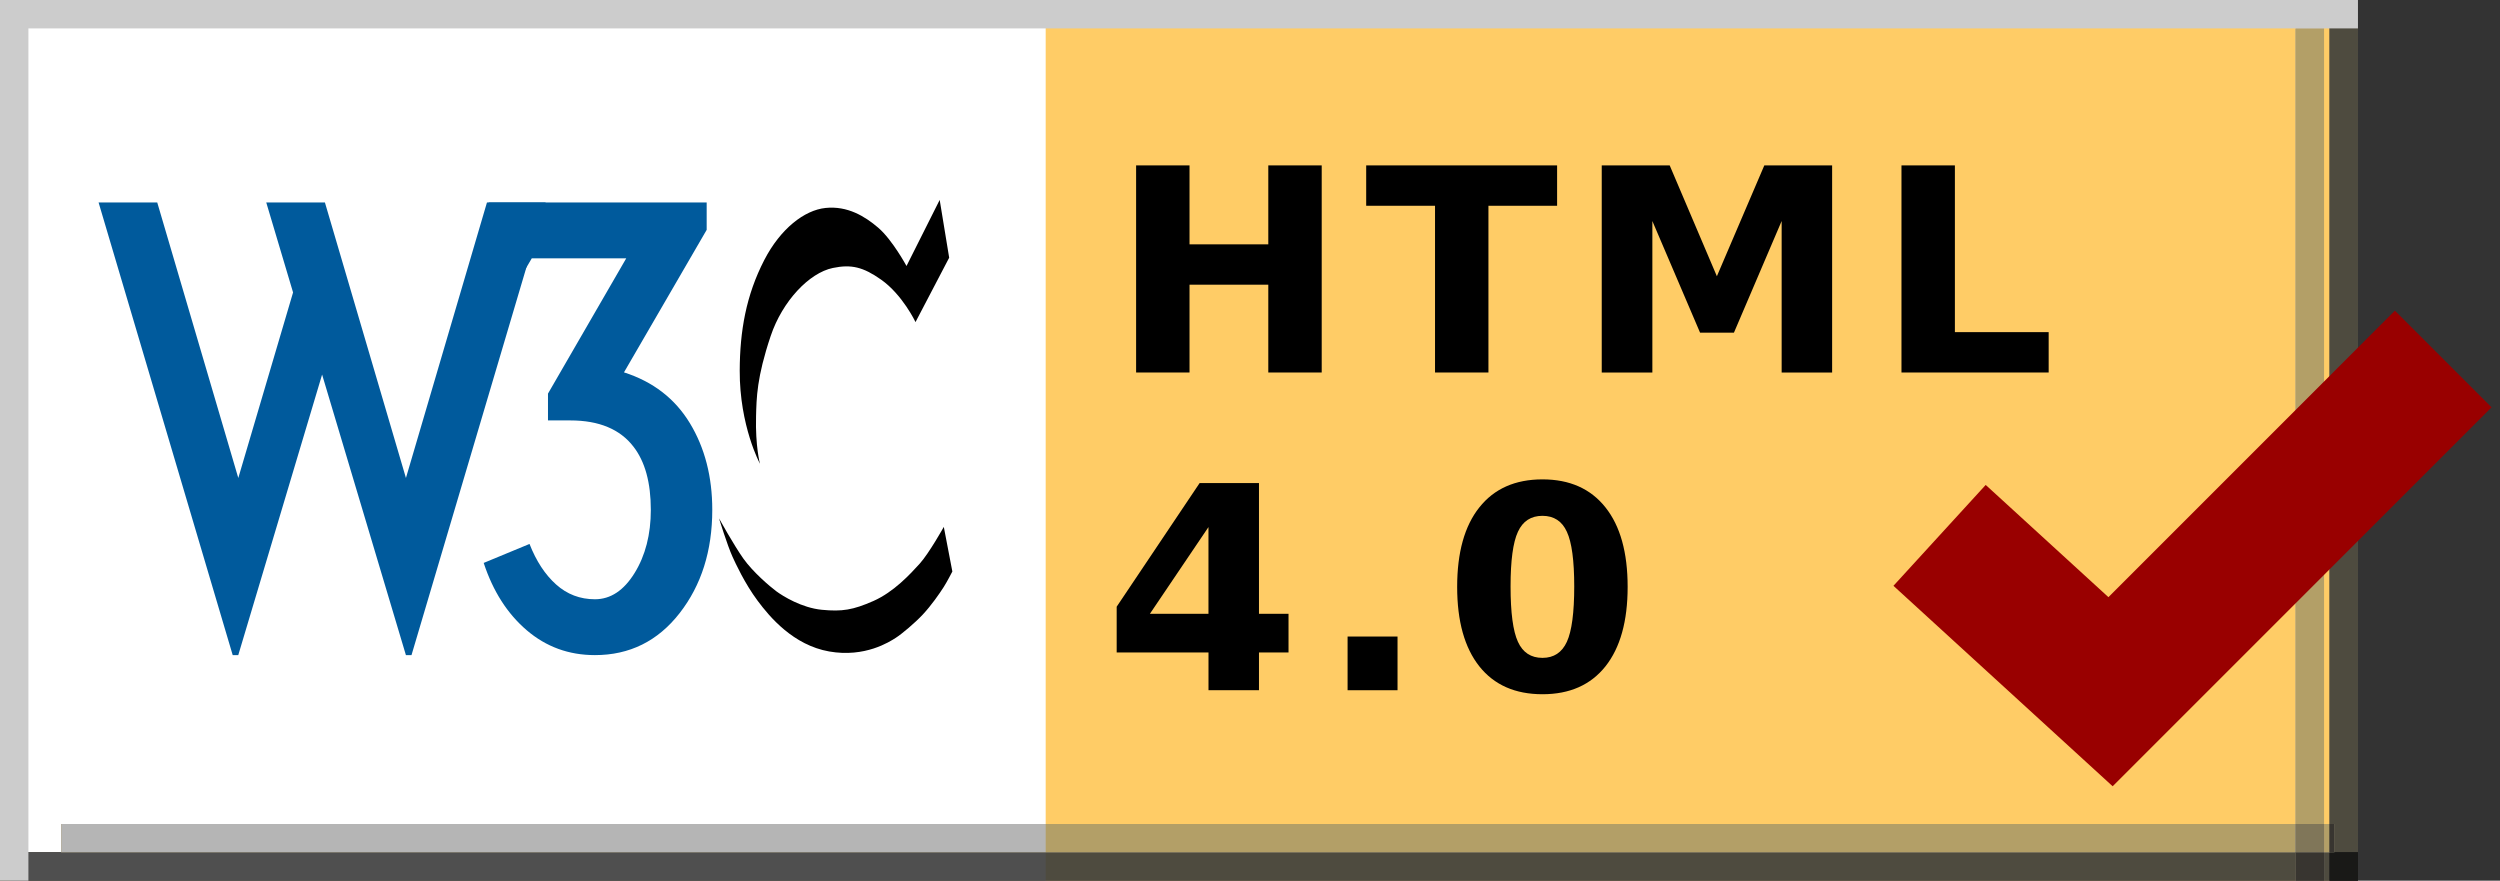 <?xml version="1.0"?>
 <svg xmlns:dc="http://purl.org/dc/elements/1.1/" xmlns:cc="http://creativecommons.org/ns#" xmlns:rdf="http://www.w3.org/1999/02/22-rdf-syntax-ns#" xmlns:svg="http://www.w3.org/2000/svg" xmlns="http://www.w3.org/2000/svg" xmlns:xlink="http://www.w3.org/1999/xlink" id="svg305" viewBox="0 0 88 31" overflow="visible" version="1.1" xml:space="preserve" width="88" height="31"><rect x="0" y="0" width="88" height="31" fill="#333333" stroke="none"/><defs id="defs309"></defs> <g style="image-rendering:optimizeQuality;shape-rendering:geometricPrecision;text-rendering:geometricPrecision" id="g303"> <g id="Background"> </g> <g id="Guides"> </g> <g id="Foreground"> <path id="rect4" d="M 0,0 H 88 V 31 H 0 Z" style="clip-rule:evenodd;fill:none;fill-rule:evenodd"></path> <path id="rect6" d="M 0,0 H 83 V 31 H 0 Z" style="clip-rule:evenodd;fill:#ffcc66;fill-rule:evenodd"></path> <path id="rect8" d="M 0.365,0 H 36.808 V 31 H 0.365 Z" style="clip-rule:evenodd;fill:#ffffff;fill-rule:evenodd"></path> <path id="rect10" d="M 4.692,2.291 H 44.696 V 26.898 H 4.692 Z" style="clip-rule:evenodd;fill:none;fill-rule:evenodd"></path> <g id="g30"> <g id="g28"> <defs id="defs13"><rect x="0" height="1" id="XMLID_1123_" width="83" y="30"></rect></defs> <use height="100%" width="100%" y="0" x="0" style="clip-rule:evenodd;fill:#504d4c;fill-rule:evenodd" id="use15" xlink:href="#XMLID_1123_"></use> <clipPath id="XMLID_1149_"> <use height="100%" width="100%" y="0" x="0" id="use17" xlink:href="#XMLID_1123_"></use> </clipPath> <g id="g26" clip-path="url(#XMLID_1149_)"> <path id="rect20" d="M 0,0 H 88 V 31 H 0 Z" style="clip-rule:evenodd;fill:none;fill-rule:evenodd"></path> <path id="rect22" d="M 0,0 H 83 V 31 H 0 Z" style="clip-rule:evenodd;fill:#4e4b3f;fill-rule:evenodd"></path> <path id="rect24" d="M 0.365,0 H 36.808 V 31 H 0.365 Z" style="clip-rule:evenodd;fill:#4f4f4f;fill-rule:evenodd"></path> </g> </g> </g> <g id="g68"> <g id="g66"> <defs id="defs33"><rect height="31" id="XMLID_1125_" width="1" x="82" y="0"></rect></defs> <use height="100%" width="100%" y="0" x="0" style="clip-rule:evenodd;fill:#504d4c;fill-rule:evenodd" id="use35" xlink:href="#XMLID_1125_"></use> <clipPath id="XMLID_1150_"> <use height="100%" width="100%" y="0" x="0" id="use37" xlink:href="#XMLID_1125_"></use> </clipPath> <g id="g64" clip-path="url(#XMLID_1150_)"> <path id="rect40" d="M 0,0 H 88 V 31 H 0 Z" style="clip-rule:evenodd;fill:none;fill-rule:evenodd"></path> <path id="rect42" d="M 0,0 H 83 V 31 H 0 Z" style="clip-rule:evenodd;fill:#4e4b3f;fill-rule:evenodd"></path> <g id="g62"> <g id="g60"> <defs id="defs45"><rect x="0" height="1" id="XMLID_1127_" width="83" y="30"></rect></defs> <use height="100%" width="100%" y="0" x="0" style="clip-rule:evenodd;fill:#191919;fill-rule:evenodd" id="use47" xlink:href="#XMLID_1127_"></use> <clipPath id="XMLID_1151_"> <use height="100%" width="100%" y="0" x="0" id="use49" xlink:href="#XMLID_1127_"></use> </clipPath> <g id="g58" clip-path="url(#XMLID_1151_)"> <path id="rect52" d="M 0,0 H 88 V 31 H 0 Z" style="clip-rule:evenodd;fill:none;fill-rule:evenodd"></path> <path id="rect54" d="M 0,0 H 83 V 31 H 0 Z" style="clip-rule:evenodd;fill:#191917;fill-rule:evenodd"></path> <path id="rect56" d="M 0.366,0 H 36.809 V 31 H 0.366 Z" style="clip-rule:evenodd;fill:#191919;fill-rule:evenodd"></path> </g> </g> </g> </g> </g> </g> <path id="rect70" d="M 0,0 H 1 V 31 H 0 Z" style="clip-rule:evenodd;fill:#cccccc;fill-rule:evenodd"></path> <g id="g148"> <g id="g146"> <defs id="defs73"><rect height="1" id="XMLID_1129_" width="80" x="2.16" y="29.005"></rect></defs> <use height="100%" width="100%" y="0" x="0" style="clip-rule:evenodd;fill:#9e9c9c;fill-rule:evenodd" id="use75" xlink:href="#XMLID_1129_"></use> <clipPath id="XMLID_1152_"> <use height="100%" width="100%" y="0" x="0" id="use77" xlink:href="#XMLID_1129_"></use> </clipPath> <g id="g144" clip-path="url(#XMLID_1152_)"> <path id="rect80" d="M 0,0 H 88 V 31 H 0 Z" style="clip-rule:evenodd;fill:none;fill-rule:evenodd"></path> <path id="rect82" d="M 0,0 H 83 V 31 H 0 Z" style="clip-rule:evenodd;fill:#b39f67;fill-rule:evenodd"></path> <path id="rect84" d="M 0.365,0 H 36.808 V 31 H 0.365 Z" style="clip-rule:evenodd;fill:#b5b5b5;fill-rule:evenodd"></path> <g id="g104"> <g id="g102"> <defs id="defs87"><rect x="0" height="1" id="XMLID_1131_" width="83" y="30"></rect></defs> <use height="100%" width="100%" y="0" x="0" style="clip-rule:evenodd;fill:#383838;fill-rule:evenodd" id="use89" xlink:href="#XMLID_1131_"></use> <clipPath id="XMLID_1153_"> <use height="100%" width="100%" y="0" x="0" id="use91" xlink:href="#XMLID_1131_"></use> </clipPath> <g id="g100" clip-path="url(#XMLID_1153_)"> <path id="rect94" d="M 0,0 H 88 V 31 H 0 Z" style="clip-rule:evenodd;fill:none;fill-rule:evenodd"></path> <path id="rect96" d="M 0,0 H 83 V 31 H 0 Z" style="clip-rule:evenodd;fill:#383530;fill-rule:evenodd"></path> <path id="rect98" d="M 0.366,0 H 36.809 V 31 H 0.366 Z" style="clip-rule:evenodd;fill:#383838;fill-rule:evenodd"></path> </g> </g> </g> <g id="g142"> <g id="g140"> <defs id="defs107"><rect height="31" id="XMLID_1133_" width="1" x="82" y="0"></rect></defs> <use height="100%" width="100%" y="0" x="0" style="clip-rule:evenodd;fill:#383838;fill-rule:evenodd" id="use109" xlink:href="#XMLID_1133_"></use> <clipPath id="XMLID_1154_"> <use height="100%" width="100%" y="0" x="0" id="use111" xlink:href="#XMLID_1133_"></use> </clipPath> <g id="g138" clip-path="url(#XMLID_1154_)"> <path id="rect114" d="M 0,0 H 88 V 31 H 0 Z" style="clip-rule:evenodd;fill:none;fill-rule:evenodd"></path> <path id="rect116" d="M 0,0 H 83 V 31 H 0 Z" style="clip-rule:evenodd;fill:#383530;fill-rule:evenodd"></path> <g id="g136"> <g id="g134"> <defs id="defs119"><rect x="0" height="1" id="XMLID_1135_" width="83" y="30"></rect></defs> <use height="100%" width="100%" y="0" x="0" style="clip-rule:evenodd;fill:#131313;fill-rule:evenodd" id="use121" xlink:href="#XMLID_1135_"></use> <clipPath id="XMLID_1155_"> <use height="100%" width="100%" y="0" x="0" id="use123" xlink:href="#XMLID_1135_"></use> </clipPath> <g id="g132" clip-path="url(#XMLID_1155_)"> <path id="rect126" d="M 0,0 H 88 V 31 H 0 Z" style="clip-rule:evenodd;fill:none;fill-rule:evenodd"></path> <path id="rect128" d="M 0,0 H 83 V 31 H 0 Z" style="clip-rule:evenodd;fill:#131313;fill-rule:evenodd"></path> <path id="rect130" d="M 0.366,0 H 36.809 V 31 H 0.366 Z" style="clip-rule:evenodd;fill:#131313;fill-rule:evenodd"></path> </g> </g> </g> </g> </g> </g> </g> </g> </g> <g id="g264"> <g id="g262"> <defs id="defs151"><rect height="30" id="XMLID_1137_" width="1" x="80.806" y="1"></rect></defs> <use height="100%" width="100%" y="0" x="0" style="clip-rule:evenodd;fill:#9e9c9c;fill-rule:evenodd" id="use153" xlink:href="#XMLID_1137_"></use> <clipPath id="XMLID_1156_"> <use height="100%" width="100%" y="0" x="0" id="use155" xlink:href="#XMLID_1137_"></use> </clipPath> <g id="g260" clip-path="url(#XMLID_1156_)"> <path id="rect158" d="M 0,0 H 88 V 31 H 0 Z" style="clip-rule:evenodd;fill:none;fill-rule:evenodd"></path> <path id="rect160" d="M 0,0 H 83 V 31 H 0 Z" style="clip-rule:evenodd;fill:#b39f67;fill-rule:evenodd"></path> <g id="g180"> <g id="g178"> <defs id="defs163"><rect x="0" height="1" id="XMLID_1139_" width="83" y="30"></rect></defs> <use height="100%" width="100%" y="0" x="0" style="clip-rule:evenodd;fill:#383838;fill-rule:evenodd" id="use165" xlink:href="#XMLID_1139_"></use> <clipPath id="XMLID_1157_"> <use height="100%" width="100%" y="0" x="0" id="use167" xlink:href="#XMLID_1139_"></use> </clipPath> <g id="g176" clip-path="url(#XMLID_1157_)"> <path id="rect170" d="M 0,0 H 88 V 31 H 0 Z" style="clip-rule:evenodd;fill:none;fill-rule:evenodd"></path> <path id="rect172" d="M 0,0 H 83 V 31 H 0 Z" style="clip-rule:evenodd;fill:#383530;fill-rule:evenodd"></path> <path id="rect174" d="M 0.366,0 H 36.809 V 31 H 0.366 Z" style="clip-rule:evenodd;fill:#383838;fill-rule:evenodd"></path> </g> </g> </g> <g id="g258"> <g id="g256"> <defs id="defs183"><rect height="1" id="XMLID_1141_" width="80" x="2.16" y="29.005"></rect></defs> <use height="100%" width="100%" y="0" x="0" style="clip-rule:evenodd;fill:#818181;fill-rule:evenodd" id="use185" xlink:href="#XMLID_1141_"></use> <clipPath id="XMLID_1158_"> <use height="100%" width="100%" y="0" x="0" id="use187" xlink:href="#XMLID_1141_"></use> </clipPath> <g id="g254" clip-path="url(#XMLID_1158_)"> <path id="rect190" d="M 0,0 H 88 V 31 H 0 Z" style="clip-rule:evenodd;fill:none;fill-rule:evenodd"></path> <path id="rect192" d="M 0,0 H 83 V 31 H 0 Z" style="clip-rule:evenodd;fill:#807659;fill-rule:evenodd"></path> <path id="rect194" d="M 0.365,0 H 36.808 V 31 H 0.365 Z" style="clip-rule:evenodd;fill:#818181;fill-rule:evenodd"></path> <g id="g214"> <g id="g212"> <defs id="defs197"><rect x="0" height="1" id="XMLID_1143_" width="83" y="30"></rect></defs> <use height="100%" width="100%" y="0" x="0" style="clip-rule:evenodd;fill:#272727;fill-rule:evenodd" id="use199" xlink:href="#XMLID_1143_"></use> <clipPath id="XMLID_1159_"> <use height="100%" width="100%" y="0" x="0" id="use201" xlink:href="#XMLID_1143_"></use> </clipPath> <g id="g210" clip-path="url(#XMLID_1159_)"> <path id="rect204" d="M 0,0 H 88 V 31 H 0 Z" style="clip-rule:evenodd;fill:none;fill-rule:evenodd"></path> <path id="rect206" d="M 0,0 H 83 V 31 H 0 Z" style="clip-rule:evenodd;fill:#272623;fill-rule:evenodd"></path> <path id="rect208" d="M 0.366,0 H 36.809 V 31 H 0.366 Z" style="clip-rule:evenodd;fill:#272727;fill-rule:evenodd"></path> </g> </g> </g> <g id="g252"> <g id="g250"> <defs id="defs217"><rect height="31" id="XMLID_1145_" width="1" x="82" y="0"></rect></defs> <use height="100%" width="100%" y="0" x="0" style="clip-rule:evenodd;fill:#272727;fill-rule:evenodd" id="use219" xlink:href="#XMLID_1145_"></use> <clipPath id="XMLID_1160_"> <use height="100%" width="100%" y="0" x="0" id="use221" xlink:href="#XMLID_1145_"></use> </clipPath> <g id="g248" clip-path="url(#XMLID_1160_)"> <path id="rect224" d="M 0,0 H 88 V 31 H 0 Z" style="clip-rule:evenodd;fill:none;fill-rule:evenodd"></path> <path id="rect226" d="M 0,0 H 83 V 31 H 0 Z" style="clip-rule:evenodd;fill:#272623;fill-rule:evenodd"></path> <g id="g246"> <g id="g244"> <defs id="defs229"><rect x="0" height="1" id="XMLID_1147_" width="83" y="30"></rect></defs> <use height="100%" width="100%" y="0" x="0" style="clip-rule:evenodd;fill:#101010;fill-rule:evenodd" id="use231" xlink:href="#XMLID_1147_"></use> <clipPath id="XMLID_1161_"> <use height="100%" width="100%" y="0" x="0" id="use233" xlink:href="#XMLID_1147_"></use> </clipPath> <g id="g242" clip-path="url(#XMLID_1161_)"> <path id="rect236" d="M 0,0 H 88 V 31 H 0 Z" style="clip-rule:evenodd;fill:none;fill-rule:evenodd"></path> <path id="rect238" d="M 0,0 H 83 V 31 H 0 Z" style="clip-rule:evenodd;fill:#101010;fill-rule:evenodd"></path> <path id="rect240" d="M 0.366,0 H 36.809 V 31 H 0.366 Z" style="clip-rule:evenodd;fill:#101010;fill-rule:evenodd"></path> </g> </g> </g> </g> </g> </g> </g> </g> </g> </g> </g> </g> <path id="rect266" d="M 0,0 H 83 V 1 H 0 Z" style="clip-rule:evenodd;fill:#cccccc;fill-rule:evenodd"></path> <path id="polyline268" d="m 68.273,18.845 6.018,5.503 11.71,-11.711" style="clip-rule:evenodd;fill:none;fill-rule:evenodd;stroke:#990000;stroke-width:4.812;stroke-miterlimit:3.864"></path> <g id="g278"> <path id="polygon270" d="m 44.644,5.822 h 1.88 v 7.29 h -1.88 v -3.091 h -2.773 v 3.091 h -1.88 v -7.29 h 1.88 v 2.779 h 2.773 z" style="clip-rule:evenodd;fill-rule:evenodd"></path> <path id="polygon272" d="m 52.393,13.112 h -1.88 V 7.243 H 48.09 V 5.822 h 6.72 v 1.421 h -2.417 z" style="clip-rule:evenodd;fill-rule:evenodd"></path> <path id="polygon274" d="m 64.491,5.822 v 7.29 H 62.714 V 7.78 l -1.68,3.931 H 59.843 L 58.163,7.78 v 5.332 h -1.782 v -7.29 h 2.392 l 1.661,3.902 1.67,-3.902 z" style="clip-rule:evenodd;fill-rule:evenodd"></path> <path id="polygon276" d="m 72.113,13.112 h -5.181 v -7.29 h 1.88 v 5.869 h 3.301 z" style="clip-rule:evenodd;fill-rule:evenodd"></path> </g> <g id="g286"> <path style="clip-rule:evenodd;fill-rule:evenodd" id="path280" d="m 42.538,18.553 -2.061,3.052 h 2.061 z m -0.312,-1.548 h 2.09 v 4.6 h 1.04 v 1.362 h -1.04 v 1.328 h -1.777 v -1.328 h -3.232 v -1.611 z"></path> <path id="rect282" d="m 47.435,22.406 h 1.758 v 1.89 h -1.758 z" style="clip-rule:evenodd;fill-rule:evenodd"></path> <path style="clip-rule:evenodd;fill-rule:evenodd" id="path284" d="m 55.413,20.643 c 0,-0.911 -0.086,-1.552 -0.259,-1.924 -0.169,-0.374 -0.456,-0.561 -0.859,-0.562 -0.404,0 -0.692,0.187 -0.864,0.562 -0.173,0.371 -0.259,1.012 -0.259,1.924 0,0.921 0.086,1.571 0.259,1.948 0.172,0.378 0.46,0.566 0.864,0.566 0.4,0 0.687,-0.189 0.859,-0.566 0.173,-0.377 0.259,-1.027 0.259,-1.948 z m 1.88,0.015 c 0,1.208 -0.26,2.14 -0.781,2.798 -0.521,0.654 -1.26,0.981 -2.217,0.981 -0.96,0 -1.701,-0.327 -2.222,-0.981 -0.521,-0.657 -0.781,-1.59 -0.781,-2.798 0,-1.211 0.26,-2.144 0.781,-2.798 0.521,-0.657 1.261,-0.986 2.222,-0.986 0.957,0 1.696,0.329 2.217,0.986 0.521,0.654 0.781,1.587 0.781,2.798 z"></path> </g> <g id="g292"> <path id="path288" d="m 33.077,7.037 0.334,2.034 -1.185,2.266 c 0,0 -0.455,-0.961 -1.21,-1.493 -0.636,-0.448 -1.051,-0.546 -1.699,-0.412 -0.833,0.172 -1.777,1.167 -2.189,2.395 -0.493,1.469 -0.498,2.179 -0.515,2.832 -0.028,1.047 0.137,1.665 0.137,1.665 0,0 -0.719,-1.33 -0.712,-3.279 0.005,-1.391 0.223,-2.652 0.867,-3.897 0.566,-1.094 1.407,-1.751 2.154,-1.828 0.772,-0.08 1.383,0.292 1.854,0.695 0.495,0.423 0.996,1.348 0.996,1.348 z"></path> <path id="path290" d="m 33.222,18.547 c 0,0 -0.523,0.936 -0.85,1.296 -0.326,0.36 -0.91,0.996 -1.63,1.313 -0.721,0.317 -1.099,0.377 -1.811,0.309 -0.712,-0.069 -1.373,-0.481 -1.605,-0.652 -0.231,-0.172 -0.824,-0.678 -1.159,-1.15 -0.335,-0.472 -0.858,-1.416 -0.858,-1.416 0,0 0.292,0.946 0.474,1.347 0.105,0.231 0.428,0.938 0.886,1.553 0.427,0.574 1.257,1.562 2.519,1.785 1.262,0.223 2.128,-0.343 2.343,-0.48 0.214,-0.137 0.667,-0.516 0.953,-0.822 0.299,-0.32 0.582,-0.728 0.738,-0.972 0.114,-0.178 0.301,-0.541 0.301,-0.541 z"></path> </g> <g id="g298"> <path style="fill:#005a9c" id="path294" d="m 11.437,7.127 2.852,9.698 2.852,-9.698 h 2.065 L 14.485,23.06 H 14.288 L 11.338,13.185 8.387,23.06 H 8.191 L 3.47,7.127 h 2.065 l 2.853,9.698 1.928,-6.531 -0.944,-3.167 z"></path> <path style="fill:#005a9c" id="path296" d="m 25.072,17.946 c 0,1.443 -0.384,2.656 -1.151,3.639 -0.767,0.983 -1.761,1.475 -2.98,1.475 -0.918,0 -1.718,-0.292 -2.4,-0.875 -0.682,-0.583 -1.187,-1.373 -1.515,-2.37 l 1.613,-0.668 c 0.236,0.603 0.548,1.079 0.935,1.426 0.387,0.347 0.843,0.521 1.367,0.521 0.551,0 1.016,-0.308 1.397,-0.924 0.38,-0.616 0.571,-1.357 0.571,-2.223 0,-0.957 -0.203,-1.698 -0.61,-2.223 -0.473,-0.616 -1.214,-0.925 -2.223,-0.925 h -0.787 v -0.944 l 2.754,-4.761 h -3.325 l -0.925,1.574 h -0.59 V 7.127 h 7.672 v 0.964 l -2.911,5.016 c 1.023,0.328 1.797,0.925 2.321,1.791 0.524,0.865 0.787,1.881 0.787,3.048 z"></path> </g> </g> <g id="Calque_1"> </g> <g id="Layer_1"> </g> </g> </svg>